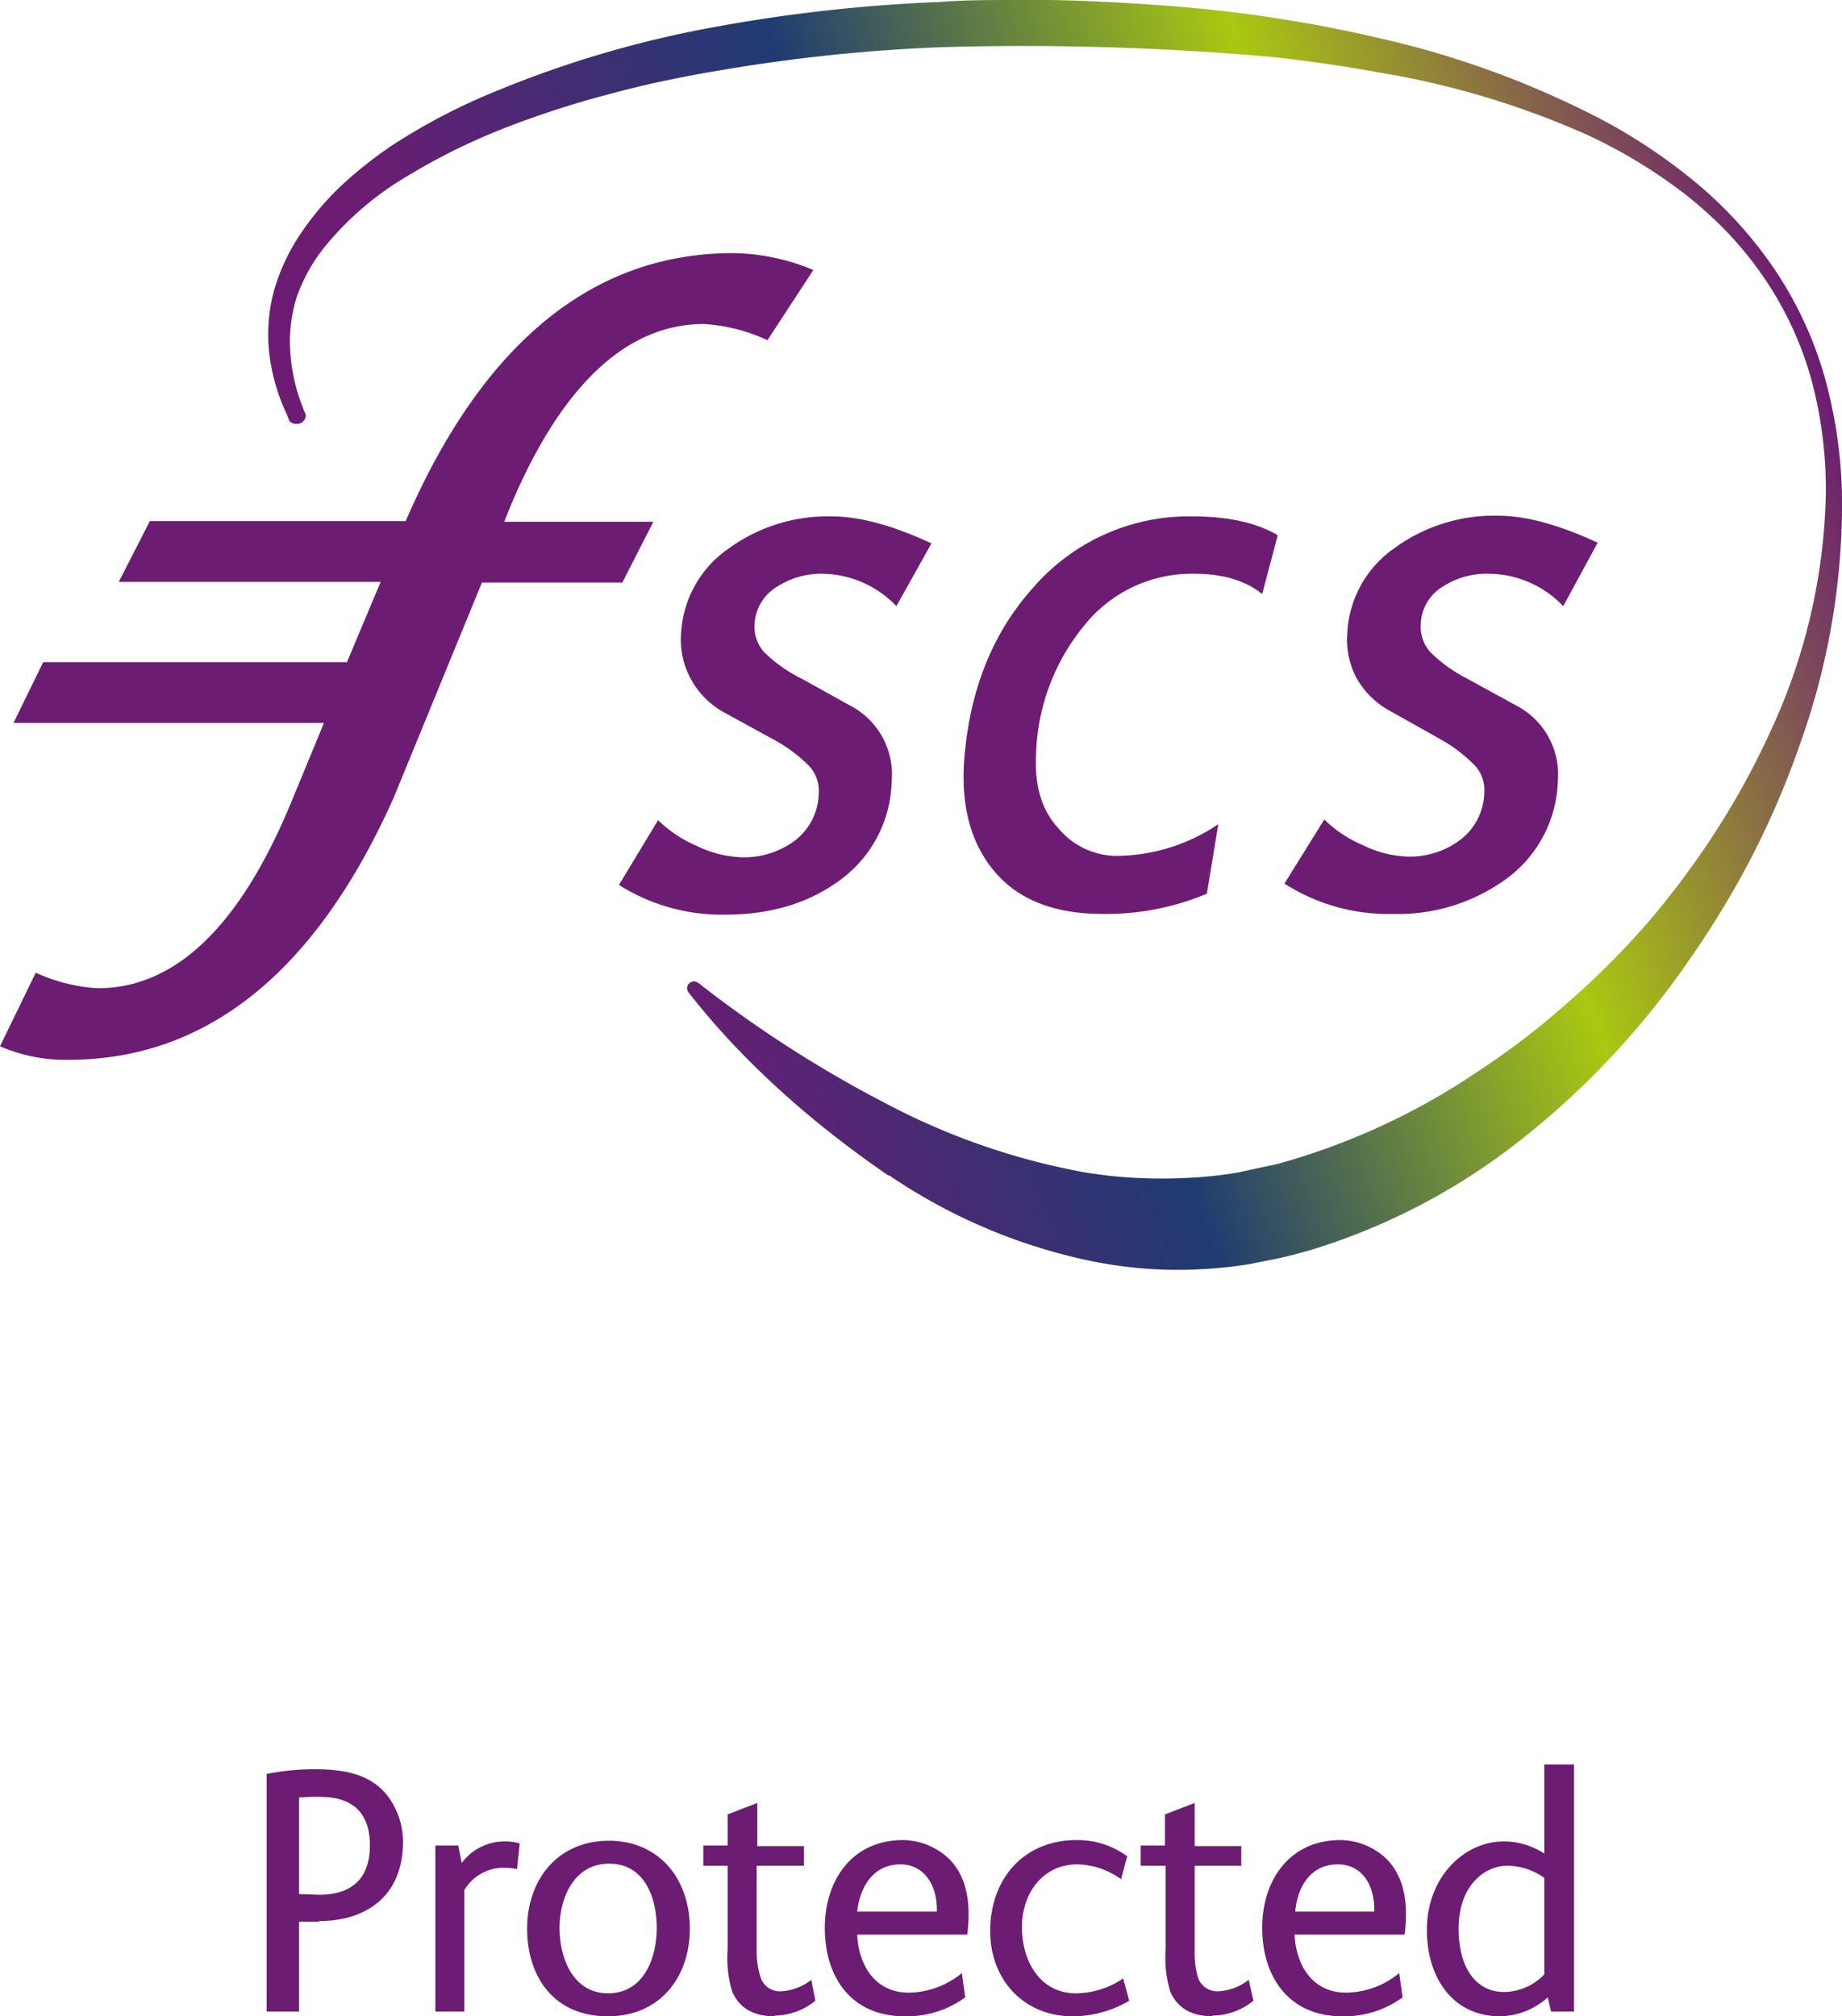 <svg xmlns="http://www.w3.org/2000/svg" viewBox="0 0 272.9 298.7"><defs><linearGradient id="a" x1="65.3" x2="268.4" y1="124.2" y2="50.3" gradientUnits="userSpaceOnUse"><stop offset=".1" stop-color="#6c1c73"/><stop offset=".4" stop-color="#1f3b72"/><stop offset=".7" stop-color="#aac811"/><stop offset="1" stop-color="#6c1c73"/></linearGradient></defs><path fill="#6c1c73" d="M47.3 284.7h-3V298h-4.8v-35.2a37.2 37.2 0 0 1 6.9-.7c5 0 9.7.8 12.1 5.7a11 11 0 0 1 1.2 5.1c0 7.7-5.1 11.7-12.5 11.7Zm0-18.5a27.7 27.7 0 0 0-3 .1v14.3l3 .1c4.8 0 7.5-2.4 7.5-7.3s-2.6-7.2-7.4-7.2Zm29.3 10.7a10 10 0 0 0-2.3-.2 6.8 6.8 0 0 0-5.5 3.3v18h-4.3v-24.6h3.4l.5 2.6a7.9 7.9 0 0 1 6.3-3.2 7.5 7.5 0 0 1 2.3.3ZM90 298.7c-7.8 0-11.9-5.7-11.9-13s4.6-13 12.1-13 12 5.7 12 13-4.5 13-12.1 13Zm.2-22.6c-5.1 0-7.3 5-7.3 9.5s2 9.7 7.2 9.7 7.2-5.1 7.2-9.7-1.9-9.5-7-9.5Zm24.6 22.6c-3.2 0-5.2-1.2-6.3-3.6a17 17 0 0 1-.7-6.3v-12.4h-3.6v-3h3.6v-4.6l4.4-1.7v6.4h6.9v2.9h-7V289a13 13 0 0 0 .6 4 3 3 0 0 0 3 2 7.9 7.9 0 0 0 4.5-1.7l.6 3.1a9.7 9.7 0 0 1-6 2.2Zm28.5-12.1H127c.2 4.6 2.7 8.6 7.6 8.6a12.5 12.5 0 0 0 7.9-2.9l.5 3.6a14.6 14.6 0 0 1-9 2.8c-7.9 0-11.8-5.8-11.8-13.1 0-7 4-13 11.6-13a10 10 0 0 1 5.3 1.6c3.2 2 4.4 5.5 4.4 9.3a22.7 22.7 0 0 1-.2 3.1Zm-9.9-10.4c-4 0-6 3.3-6.4 7h11.8v-.4c0-3.4-1.8-6.6-5.4-6.6Zm25.5 22.5c-7.3 0-12.2-5.5-12.2-12.6 0-7.8 5-13.5 12.8-13.5a12.4 12.4 0 0 1 7.5 2.4l-.9 3.4a11.4 11.4 0 0 0-6.5-2.2c-5.2 0-8.2 4.4-8.2 9.3s2.6 9.8 8 9.8a12.7 12.7 0 0 0 7-2.2l.9 3.3a16.5 16.5 0 0 1-8.4 2.3Zm20.8 0c-3.2 0-5.2-1.2-6.3-3.6a17 17 0 0 1-.7-6.3v-12.4H169v-3h3.6v-4.6l4.4-1.7v6.4h6.9v2.9H177V289a12.7 12.7 0 0 0 .5 4 3 3 0 0 0 3 2 7.9 7.9 0 0 0 4.5-1.7l.7 3.1a9.7 9.7 0 0 1-6.1 2.2Zm28.4-12.1h-16.3c.2 4.6 2.7 8.6 7.6 8.6a12.5 12.5 0 0 0 7.9-2.9l.5 3.6a14.6 14.6 0 0 1-9 2.8c-7.8 0-11.8-5.8-11.8-13.1 0-7 4-13 11.6-13a10 10 0 0 1 5.3 1.6c3.2 2 4.4 5.5 4.4 9.3a22.8 22.8 0 0 1-.2 3.1Zm-9.9-10.4c-4 0-6 3.3-6.3 7h11.7v-.4c0-3.4-1.7-6.6-5.4-6.6Zm31.6 21.8-.5-2.1a10.7 10.7 0 0 1-7.1 2.8c-6.7 0-10.8-5.4-10.8-12.8 0-7.8 5.5-13.1 11.4-13.1a11 11 0 0 1 6 1.8v-13.2h4.4V298Zm-1-19.8a9.6 9.6 0 0 0-5.5-1.8c-3.3 0-7.2 2.9-7.2 9.3 0 6 2.7 9.4 6.7 9.4a8.4 8.4 0 0 0 6-2.6ZM0 155a24.2 24.2 0 0 0 10.2 2c20.5 0 36.7-13.1 48.2-39l13-31.7h20.8l4.6-9H74.7l.8-2C83 57.3 92.7 48 104.3 48a26 26 0 0 1 9.4 2.4l6.8-10.4a31.7 31.7 0 0 0-11.9-2.5c-20.5 0-36.7 13-48.1 38.8l-.4.9H22.2l-4.6 9h38.8l-5 11.9h-45l-4.4 9h46l-5 12.1c-7.5 18-17 27.2-28.5 27.2a25.3 25.3 0 0 1-9.2-2.3Zm231.6-65.2a15.4 15.4 0 0 0-11-4.8 12 12 0 0 0-7 2 6.7 6.7 0 0 0-3.1 5.4 5.6 5.6 0 0 0 1.4 4.2 21.3 21.3 0 0 0 5.4 3.9l7.3 4a11.5 11.5 0 0 1 6.2 11.2 18.6 18.6 0 0 1-7.5 14.4 27.3 27.3 0 0 1-17 5.3 28.5 28.5 0 0 1-16-4.5l5.9-9.5a18.2 18.2 0 0 0 5.7 3.8 16.2 16.2 0 0 0 6.6 1.7 12.4 12.4 0 0 0 8-2.6 9 9 0 0 0 3.4-6.9 5.3 5.3 0 0 0-1.4-4 22.4 22.4 0 0 0-5.3-4l-7.3-4.1a12.4 12.4 0 0 1-5-5 12.1 12.1 0 0 1-1.3-6.4 16.3 16.3 0 0 1 7-12.7 25 25 0 0 1 15.3-4.8q6.2 0 14.8 4ZM187 88c-2.5-2-5.8-3-10.1-3a20.4 20.4 0 0 0-16.3 7.7 31.4 31.4 0 0 0-7.1 19q-.4 7 3.3 11a11.3 11.3 0 0 0 8.7 4.1 27.3 27.3 0 0 0 15-4.7l-1.7 10.3a38.7 38.7 0 0 1-15.4 3q-10.5 0-15.8-6t-4.8-16q1-16.2 10.5-26.6a30.5 30.5 0 0 1 23.3-10.3c5.5 0 9.7 1 12.7 2.8Zm-54.2 1.8A15.4 15.4 0 0 0 122 85a12.1 12.1 0 0 0-7 2 6.8 6.8 0 0 0-3.2 5.4 5.6 5.6 0 0 0 1.4 4.2 21.1 21.1 0 0 0 5.5 3.9l7.2 4a11.5 11.5 0 0 1 6.2 11.3 18.6 18.6 0 0 1-7.4 14.4q-7 5.3-17.2 5.3a28.5 28.5 0 0 1-15.8-4.4l5.8-9.6a18.3 18.3 0 0 0 5.7 3.8 16.3 16.3 0 0 0 6.6 1.7 12.5 12.5 0 0 0 8-2.5 9 9 0 0 0 3.5-7 5.4 5.4 0 0 0-1.4-4 22.4 22.4 0 0 0-5.4-4l-7.3-4a12.4 12.4 0 0 1-4.9-5 12.1 12.1 0 0 1-1.4-6.5 16.3 16.3 0 0 1 7-12.7 25 25 0 0 1 15.3-4.8q6.2 0 14.8 4Z"/><path fill="url(#a)" d="M150.5 0c-3.8 0-7.6 0-11.4.3A233.6 233.6 0 0 0 105.9 4a158.4 158.4 0 0 0-32.4 9.5A90.3 90.3 0 0 0 58 21.6a61.9 61.9 0 0 0-7 5.5 41.5 41.5 0 0 0-6.1 7 29.8 29.8 0 0 0-4.2 8.6 24.8 24.8 0 0 0-.8 9.7 29 29 0 0 0 2.6 9l.4 1a1.4 1.4 0 0 0 1 .4 1.3 1.3 0 0 0 1.4-1.2 1.2 1.2 0 0 0-.2-.6l-.3-.8A26.7 26.7 0 0 1 43 52a21.7 21.7 0 0 1 1-8.1 25.3 25.3 0 0 1 4-7.2A45.6 45.6 0 0 1 60.5 26a92.3 92.3 0 0 1 14.7-7.2 142.6 142.6 0 0 1 15.6-5c5.2-1.4 10.6-2.5 16-3.4A252.4 252.4 0 0 1 139.2 7 417 417 0 0 1 188 8.4a215 215 0 0 1 16.1 2.3 126.5 126.5 0 0 1 31.1 9.3 76.7 76.7 0 0 1 14.1 8.5 60.1 60.1 0 0 1 6.2 5.5 53.3 53.3 0 0 1 5.4 6.5 51 51 0 0 1 7.4 15.5 62.5 62.5 0 0 1 2.2 17.4 87.4 87.4 0 0 1-7.9 34.3 116.2 116.2 0 0 1-8.3 15.3 125 125 0 0 1-10.2 13.7 120.3 120.3 0 0 1-11.8 11.8 112.4 112.4 0 0 1-13 10 100.7 100.7 0 0 1-28.5 13.5l-1.8.5-1.9.4-3.7.8a58.8 58.8 0 0 1-7.5.8 70.3 70.3 0 0 1-7.5 0c-2.5-.1-5-.4-7.6-.8a102.2 102.2 0 0 1-29.5-10.2 176.7 176.7 0 0 1-27.6-17.7l-.1-.1-.2-.1a1 1 0 0 0-.6-.2 1 1 0 0 0-1 1 1 1 0 0 0 .2.6c7.3 9.4 17.4 18.8 29.7 27.2v-.1a83.3 83.3 0 0 0 26.8 12 65.6 65.6 0 0 0 8.7 1.6 62.7 62.7 0 0 0 9 .4 70.7 70.7 0 0 0 8.8-.8l4.5-.9 2.1-.5 2.2-.6a94.7 94.7 0 0 0 31.6-16.5 121.3 121.3 0 0 0 24.8-26.5 135 135 0 0 0 9.5-15.7 129.6 129.6 0 0 0 7.2-17 105.6 105.6 0 0 0 6-33.7v-2.4a70.4 70.4 0 0 0-2.7-18.1 56.4 56.4 0 0 0-7.7-16.1 62 62 0 0 0-11.8-12.7 81.9 81.9 0 0 0-14.2-9.3A136 136 0 0 0 205 5.8a206.3 206.3 0 0 0-32.8-5c-5.5-.4-11-.7-16.6-.8h-4.4Z"/></svg>
